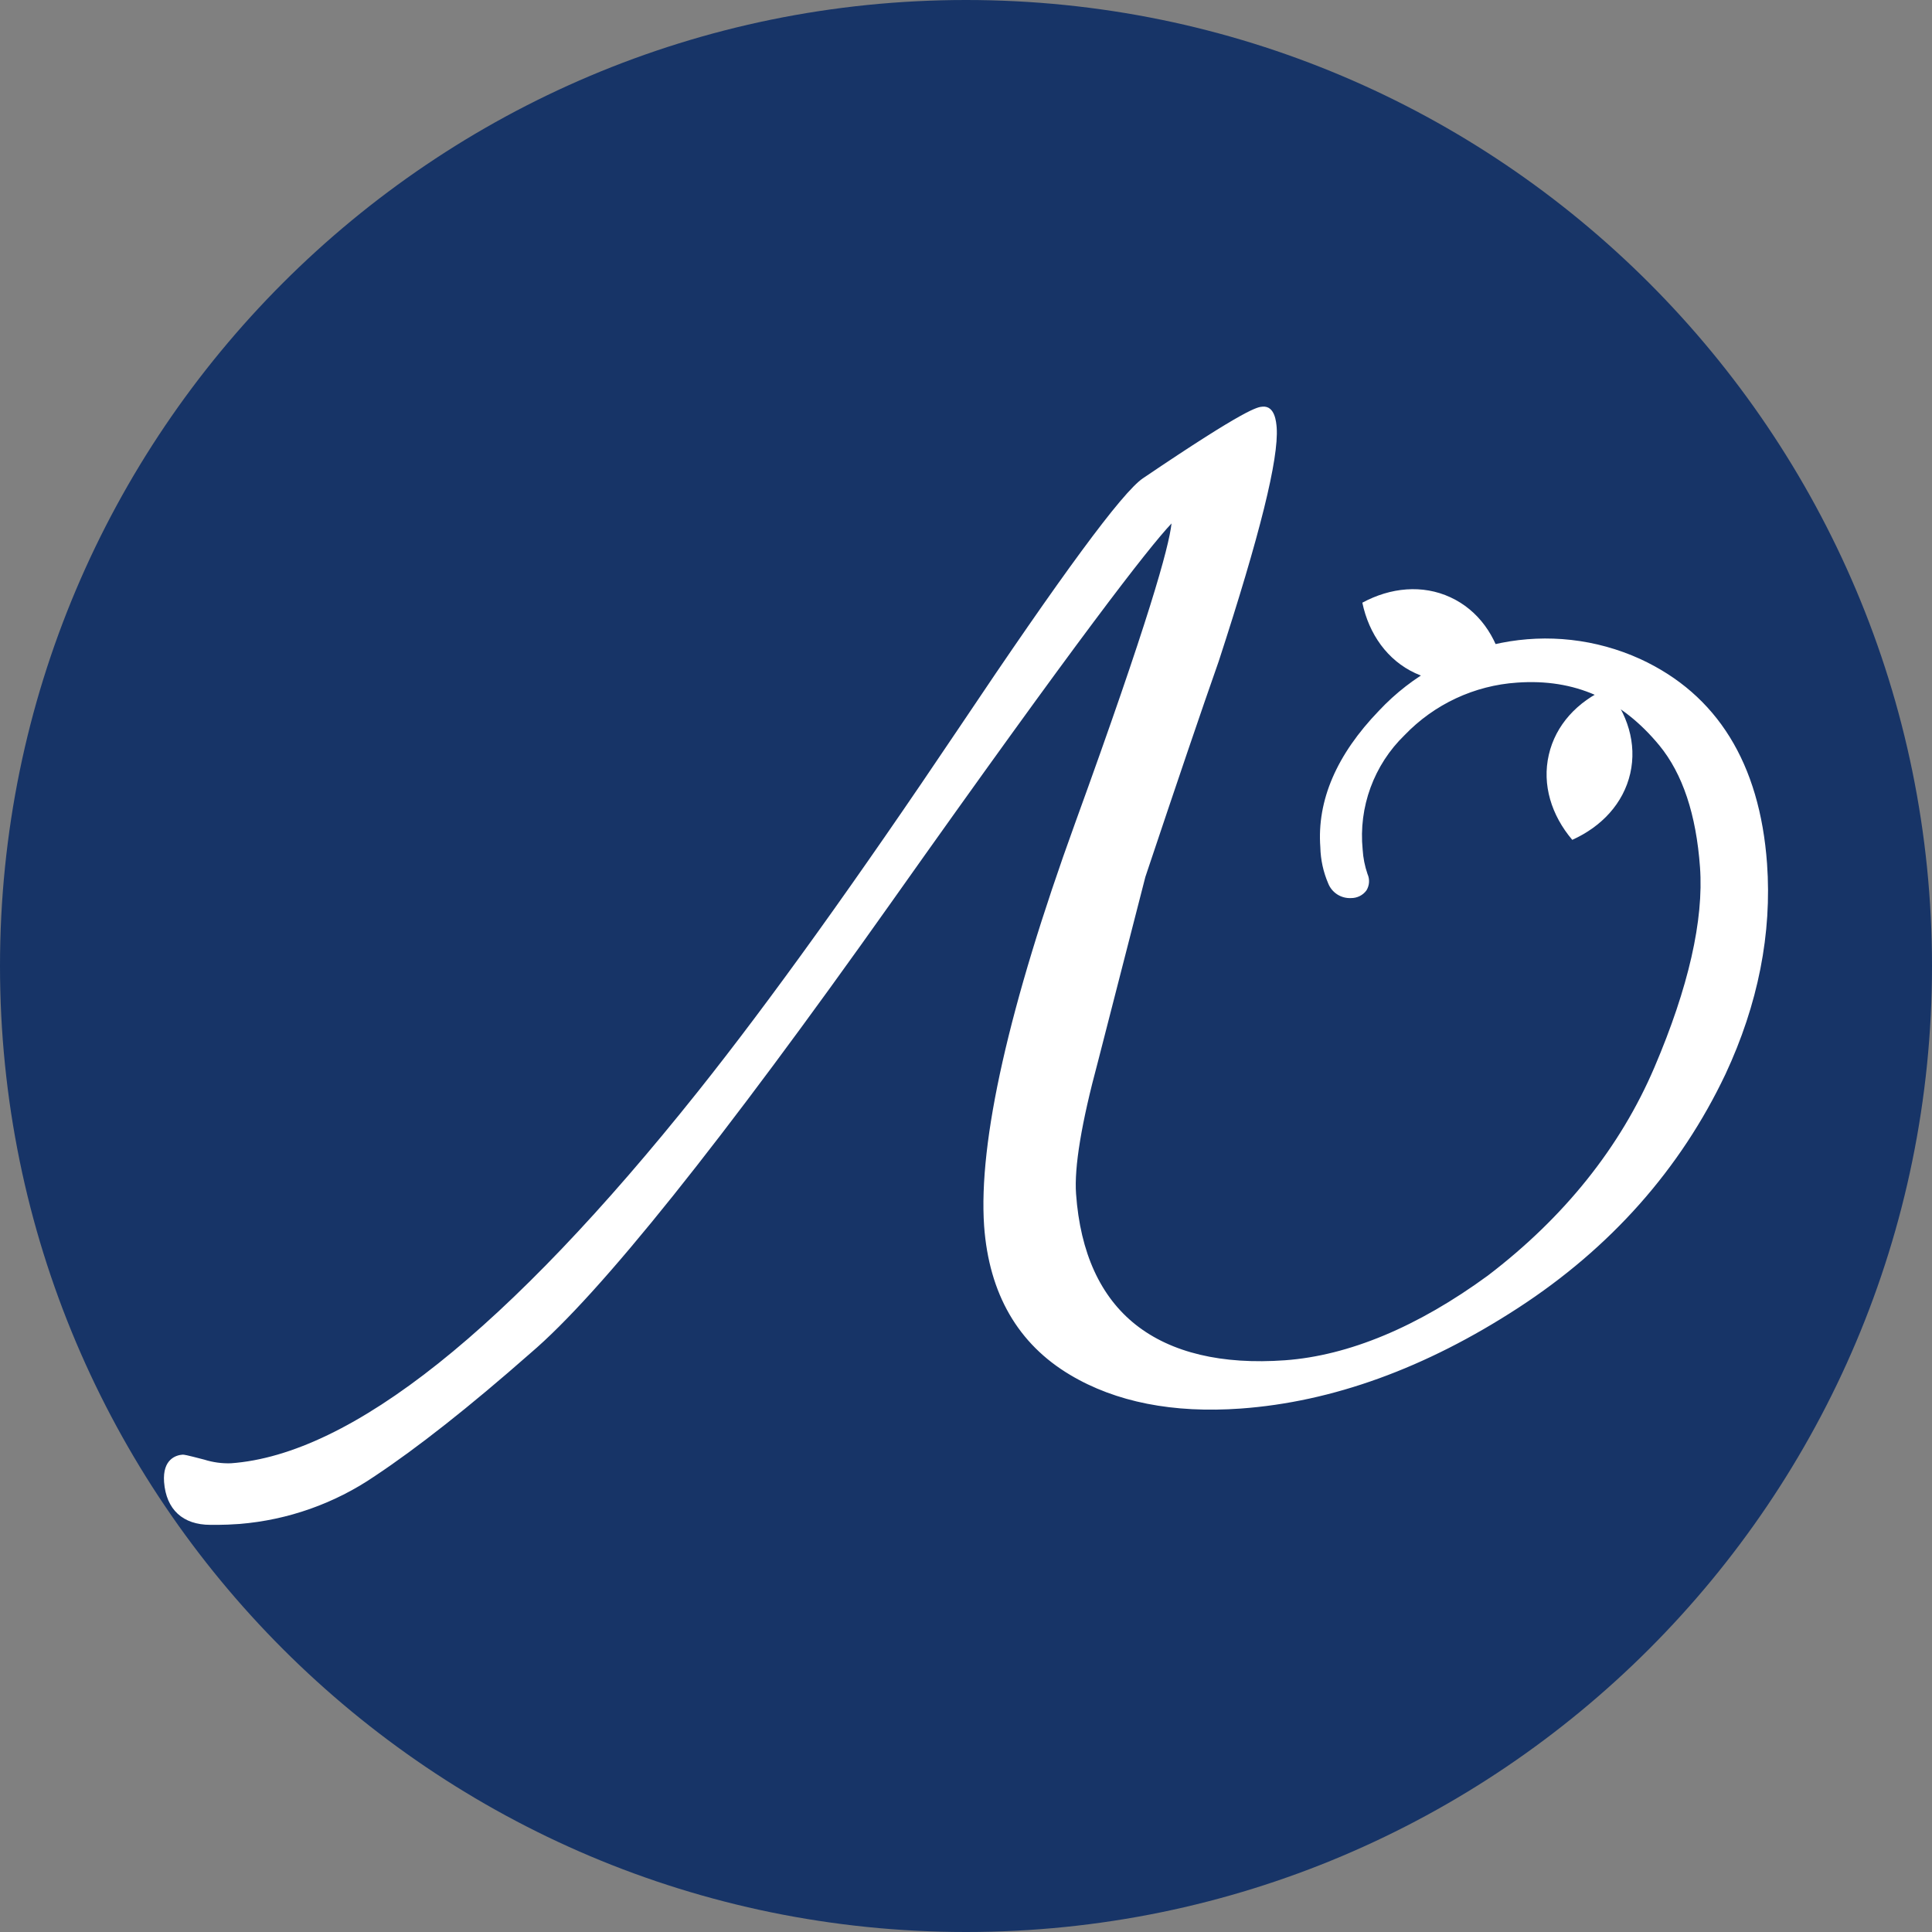 <?xml version="1.0" encoding="UTF-8"?> <svg xmlns="http://www.w3.org/2000/svg" xmlns:xlink="http://www.w3.org/1999/xlink" width="120px" height="120px" viewBox="0 0 120 120" version="1.1"><rect x="0" y="0" width="120" height="120" fill="#808080" stroke="none"/><g id="surface1"><path style=" stroke:none;fill-rule:nonzero;fill:rgb(9.02%,20.392%,40.392%);fill-opacity:1;" d="M 60 0 C 93.137 0 120 26.863 120 60 C 120 93.137 93.137 120 60 120 C 26.863 120 0 93.137 0 60 C 0 26.863 26.863 0 60 0 Z M 60 0 "></path><path style=" stroke:none;fill-rule:nonzero;fill:rgb(100%,100%,100%);fill-opacity:1;" d="M 83.879 55.25 C 83.117 55.305 82.664 54.414 82.535 52.586 C 82.336 49.809 83.5 47.117 86.031 44.508 C 90.043 40.23 96.332 38.988 101.672 41.414 C 106.273 43.531 108.793 47.617 109.23 53.672 C 109.539 57.945 108.699 62.219 106.711 66.492 C 103.945 72.324 99.715 77.09 94.023 80.793 C 88.332 84.496 82.668 86.551 77.039 86.961 C 72.941 87.254 69.516 86.582 66.758 84.941 C 63.66 83.098 61.965 80.152 61.672 76.102 C 61.297 70.945 63.172 62.68 67.293 51.301 C 71.418 39.926 73.426 33.52 73.324 32.082 C 73.293 31.641 73.148 31.508 72.883 31.691 C 71.52 32.742 65.547 40.75 54.965 55.715 C 44.383 70.684 36.941 79.992 32.645 83.648 C 28.805 86.988 25.586 89.52 22.988 91.242 C 20.566 92.895 17.754 93.891 14.832 94.121 C 14.258 94.172 13.68 94.184 13.105 94.16 C 11.621 94.16 10.828 93.441 10.723 92 C 10.672 91.281 10.891 90.902 11.383 90.867 C 11.777 90.941 12.172 91.039 12.559 91.156 C 13.152 91.336 13.77 91.422 14.387 91.402 C 22.043 90.848 31.836 83.082 43.77 68.105 C 48.258 62.48 53.656 54.949 59.973 45.512 C 66.285 36.078 70.051 30.957 71.273 30.156 C 75.52 27.277 77.914 25.812 78.453 25.766 C 78.621 25.766 78.719 26.031 78.758 26.586 C 78.895 28.414 77.703 33.188 75.18 40.902 C 74.137 43.875 72.617 48.332 70.629 54.277 L 67.668 65.797 C 66.629 69.66 66.172 72.457 66.297 74.176 C 66.57 78.016 67.875 80.852 70.207 82.684 C 72.539 84.516 75.754 85.285 79.852 84.996 C 83.953 84.703 88.246 82.914 92.727 79.629 C 97.574 75.934 101.074 71.551 103.234 66.488 C 105.391 61.422 106.352 57.199 106.113 53.812 C 105.871 50.426 104.996 47.812 103.484 45.965 C 101.016 42.969 97.922 41.605 94.203 41.871 C 91.418 42.047 88.801 43.262 86.871 45.277 C 84.863 47.242 83.852 50.012 84.125 52.809 C 84.16 53.367 84.27 53.922 84.449 54.457 C 84.617 54.945 84.426 55.211 83.879 55.25 Z M 83.879 55.25 "></path><path style=" stroke:none;fill-rule:nonzero;fill:rgb(100%,100%,100%);fill-opacity:1;" d="M 13.562 94.711 C 13.375 94.711 13.203 94.711 13.07 94.711 C 11.355 94.711 10.324 93.762 10.191 92.055 C 10.086 90.613 10.957 90.379 11.336 90.352 C 11.445 90.352 11.508 90.352 12.688 90.66 C 13.223 90.828 13.781 90.906 14.34 90.887 C 21.805 90.352 31.562 82.578 43.352 67.793 C 47.801 62.211 53.246 54.621 59.551 45.23 C 65.965 35.652 69.707 30.578 70.984 29.711 C 77.465 25.324 78.113 25.277 78.426 25.258 C 79.191 25.199 79.27 26.223 79.297 26.559 C 79.434 28.48 78.254 33.23 75.695 41.078 C 74.637 44.082 73.109 48.582 71.141 54.465 L 68.195 65.941 C 67.172 69.738 66.715 72.5 66.836 74.156 C 67.098 77.812 68.348 80.547 70.547 82.285 C 72.746 84.02 75.891 84.773 79.824 84.488 C 83.762 84.199 88.047 82.426 92.426 79.219 C 97.164 75.602 100.641 71.254 102.758 66.297 C 104.875 61.34 105.828 57.148 105.59 53.863 C 105.352 50.582 104.512 48.066 103.07 46.305 C 100.695 43.426 97.809 42.145 94.234 42.398 C 91.578 42.574 89.086 43.738 87.242 45.66 C 85.336 47.508 84.375 50.129 84.637 52.77 C 84.668 53.285 84.77 53.797 84.938 54.285 C 85.086 54.613 85.062 54.992 84.875 55.301 C 84.652 55.609 84.293 55.785 83.914 55.781 C 83.293 55.812 82.723 55.445 82.496 54.867 C 82.191 54.156 82.027 53.398 82.008 52.625 C 81.793 49.711 83.023 46.867 85.648 44.145 C 89.809 39.703 96.344 38.414 101.883 40.934 C 106.656 43.137 109.301 47.414 109.754 53.637 C 110.066 57.977 109.199 62.379 107.172 66.719 C 104.375 72.613 100.043 77.5 94.293 81.238 C 88.543 84.98 82.754 87.078 77.059 87.488 C 72.871 87.789 69.305 87.09 66.469 85.398 C 63.23 83.473 61.43 80.359 61.125 76.145 C 60.766 70.934 62.648 62.512 66.777 51.125 C 71.34 38.555 72.605 33.996 72.766 32.512 C 71.324 34.039 67.004 39.594 55.383 56.016 C 44.812 70.945 37.266 80.371 32.957 84.039 C 29.145 87.395 25.891 89.949 23.285 91.68 C 20.785 93.387 17.887 94.41 14.875 94.656 C 14.355 94.691 13.922 94.711 13.562 94.711 Z M 11.344 91.387 C 11.344 91.387 11.211 91.387 11.254 91.961 C 11.336 93.121 11.906 93.637 13.109 93.645 C 13.672 93.668 14.238 93.652 14.797 93.605 C 17.633 93.375 20.355 92.406 22.699 90.801 C 25.27 89.094 28.488 86.555 32.273 83.242 C 36.52 79.625 44.004 70.258 54.52 55.398 C 65.246 40.254 71.141 32.359 72.551 31.277 C 72.773 31.082 73.09 31.031 73.363 31.148 C 73.668 31.344 73.848 31.68 73.84 32.043 C 73.906 33.02 73.355 36.098 67.781 51.48 C 63.699 62.727 61.816 71 62.184 76.066 C 62.465 79.969 64.047 82.723 67.016 84.488 C 69.668 86.062 73.02 86.723 76.992 86.43 C 82.504 86.035 88.129 83.988 93.727 80.355 C 99.32 76.719 103.512 71.98 106.219 66.262 C 108.172 62.094 109.008 57.867 108.707 53.707 C 108.281 47.809 105.906 43.945 101.453 41.891 C 96.32 39.559 90.27 40.758 86.414 44.875 C 84.004 47.359 82.879 49.941 83.066 52.547 C 83.078 53.18 83.207 53.801 83.445 54.387 C 83.625 54.746 83.77 54.73 83.848 54.727 L 83.973 54.707 L 83.949 54.633 C 83.75 54.051 83.629 53.445 83.586 52.832 C 83.316 49.891 84.379 46.98 86.488 44.91 C 88.512 42.805 91.246 41.531 94.16 41.336 C 98.047 41.055 101.312 42.504 103.879 45.629 C 105.449 47.551 106.371 50.309 106.625 53.773 C 106.875 57.234 105.902 61.574 103.707 66.691 C 101.512 71.812 97.949 76.312 93.039 80.047 C 88.484 83.379 84.059 85.219 79.879 85.52 C 75.699 85.824 72.293 85.004 69.867 83.094 C 67.441 81.184 66.055 78.18 65.766 74.215 C 65.633 72.414 66.09 69.617 67.152 65.66 L 70.113 54.141 C 72.094 48.215 73.625 43.699 74.676 40.711 C 77.16 33.113 78.355 28.363 78.23 26.605 C 78.23 26.516 78.223 26.441 78.207 26.379 C 77.613 26.645 75.988 27.562 71.562 30.559 C 70.773 31.09 68.199 34.16 60.402 45.789 C 54.102 55.203 48.637 62.82 44.172 68.422 C 32.203 83.465 22.203 91.355 14.426 91.93 C 13.746 91.949 13.066 91.863 12.418 91.664 C 11.809 91.5 11.449 91.406 11.34 91.387 Z M 11.344 91.387 "></path><path style=" stroke:none;fill-rule:nonzero;fill:rgb(100%,100%,100%);fill-opacity:1;" d="M 101.258 48.039 C 100.832 49.902 99.473 51.348 97.656 52.164 C 96.363 50.641 95.77 48.742 96.199 46.883 C 96.625 45.02 97.98 43.578 99.797 42.766 C 101.09 44.293 101.68 46.188 101.258 48.039 Z M 101.258 48.039 "></path><path style=" stroke:none;fill-rule:nonzero;fill:rgb(100%,100%,100%);fill-opacity:1;" d="M 87.906 41.812 C 86.176 41.012 85.027 39.387 84.617 37.434 C 86.375 36.484 88.355 36.297 90.086 37.098 C 91.816 37.895 92.965 39.523 93.367 41.473 C 91.613 42.422 89.637 42.613 87.906 41.812 Z M 87.906 41.812 "></path></g></svg> 